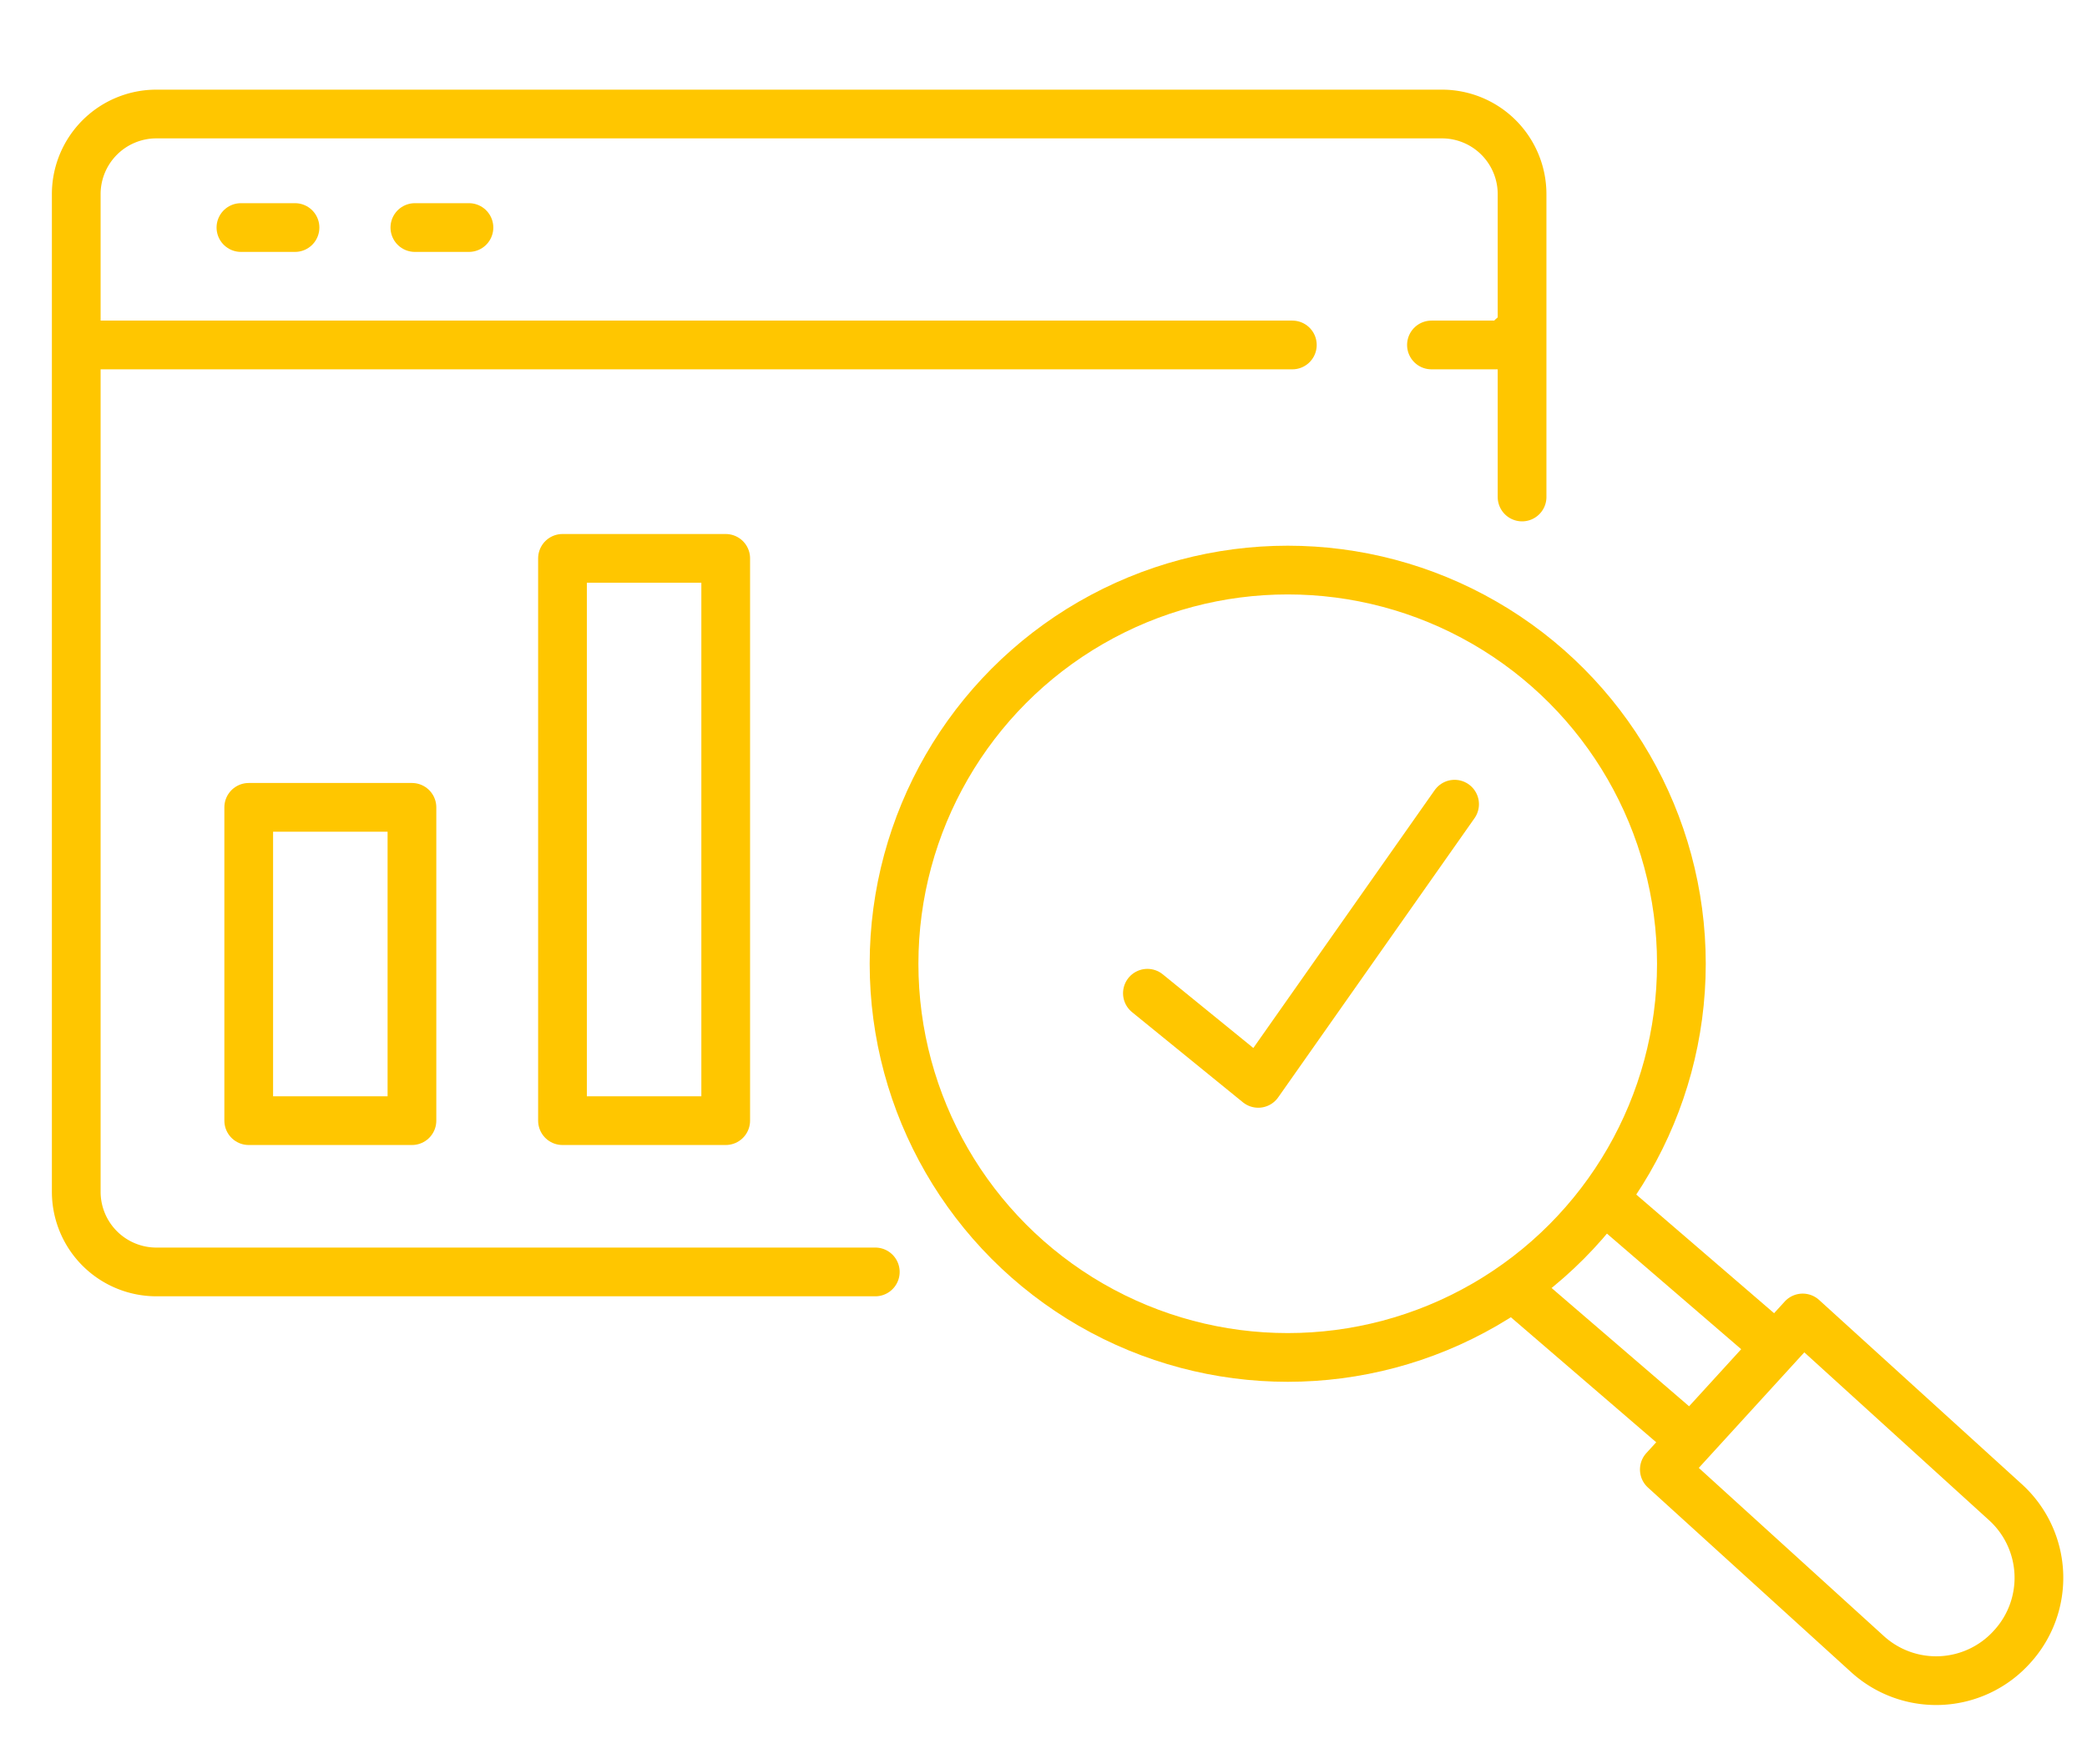 <svg id="icons_6" xmlns="http://www.w3.org/2000/svg" viewBox="0 0 85.67 72.41"><title>icons</title><g id="Слой_4" data-name="Слой 4"><path d="M35.93,52.21H6.42a3.29,3.29,0,0,1-3.29-3.29V8A3.29,3.29,0,0,1,6.42,4.68H59.19A3.29,3.29,0,0,1,62.48,8v12.4" style="fill:none;stroke:#ffc600;stroke-linecap:round;stroke-linejoin:round;stroke-width:2px"/><polyline points="58.76 14.16 62.08 14.16 62.08 13.83" style="fill:none;stroke:#ffc600;stroke-linecap:round;stroke-linejoin:round;stroke-width:2px"/><line x1="3.69" y1="14.16" x2="53.05" y2="14.16" style="fill:none;stroke:#ffc600;stroke-linecap:round;stroke-linejoin:round;stroke-width:2px"/><line x1="9.89" y1="9.34" x2="12.11" y2="9.34" style="fill:none;stroke:#ffc600;stroke-linecap:round;stroke-linejoin:round;stroke-width:2px"/><line x1="17.03" y1="9.34" x2="19.25" y2="9.34" style="fill:none;stroke:#ffc600;stroke-linecap:round;stroke-linejoin:round;stroke-width:2px"/><rect x="10.21" y="33.14" width="6.7" height="12.86" style="fill:none;stroke:#ffc600;stroke-linecap:round;stroke-linejoin:round;stroke-width:2px"/><rect x="23.09" y="22.92" width="6.7" height="23.08" style="fill:none;stroke:#ffc600;stroke-linecap:round;stroke-linejoin:round;stroke-width:2px"/><circle cx="52.86" cy="39.56" r="16.16" style="fill:none;stroke:#ffc600;stroke-linecap:round;stroke-linejoin:round;stroke-width:2px"/><polyline points="47.1 40.77 51.65 44.47 59.71 33.01" style="fill:none;stroke:#ffc600;stroke-linecap:round;stroke-linejoin:round;stroke-width:2px"/><path d="M76.64,67.88l-8.32-7.56L74,54.1l8.32,7.56a4.19,4.19,0,0,1,.29,5.92h0A4.19,4.19,0,0,1,76.64,67.88Z" style="fill:none;stroke:#ffc600;stroke-linecap:round;stroke-linejoin:round;stroke-width:2px"/><line x1="66.42" y1="49.71" x2="72.89" y2="55.28" style="fill:none;stroke:#ffc600;stroke-linecap:round;stroke-linejoin:round;stroke-width:2px"/><line x1="62.24" y1="52.94" x2="69.32" y2="59.03" style="fill:none;stroke:#ffc600;stroke-linecap:round;stroke-linejoin:round;stroke-width:2px"/></g></svg>